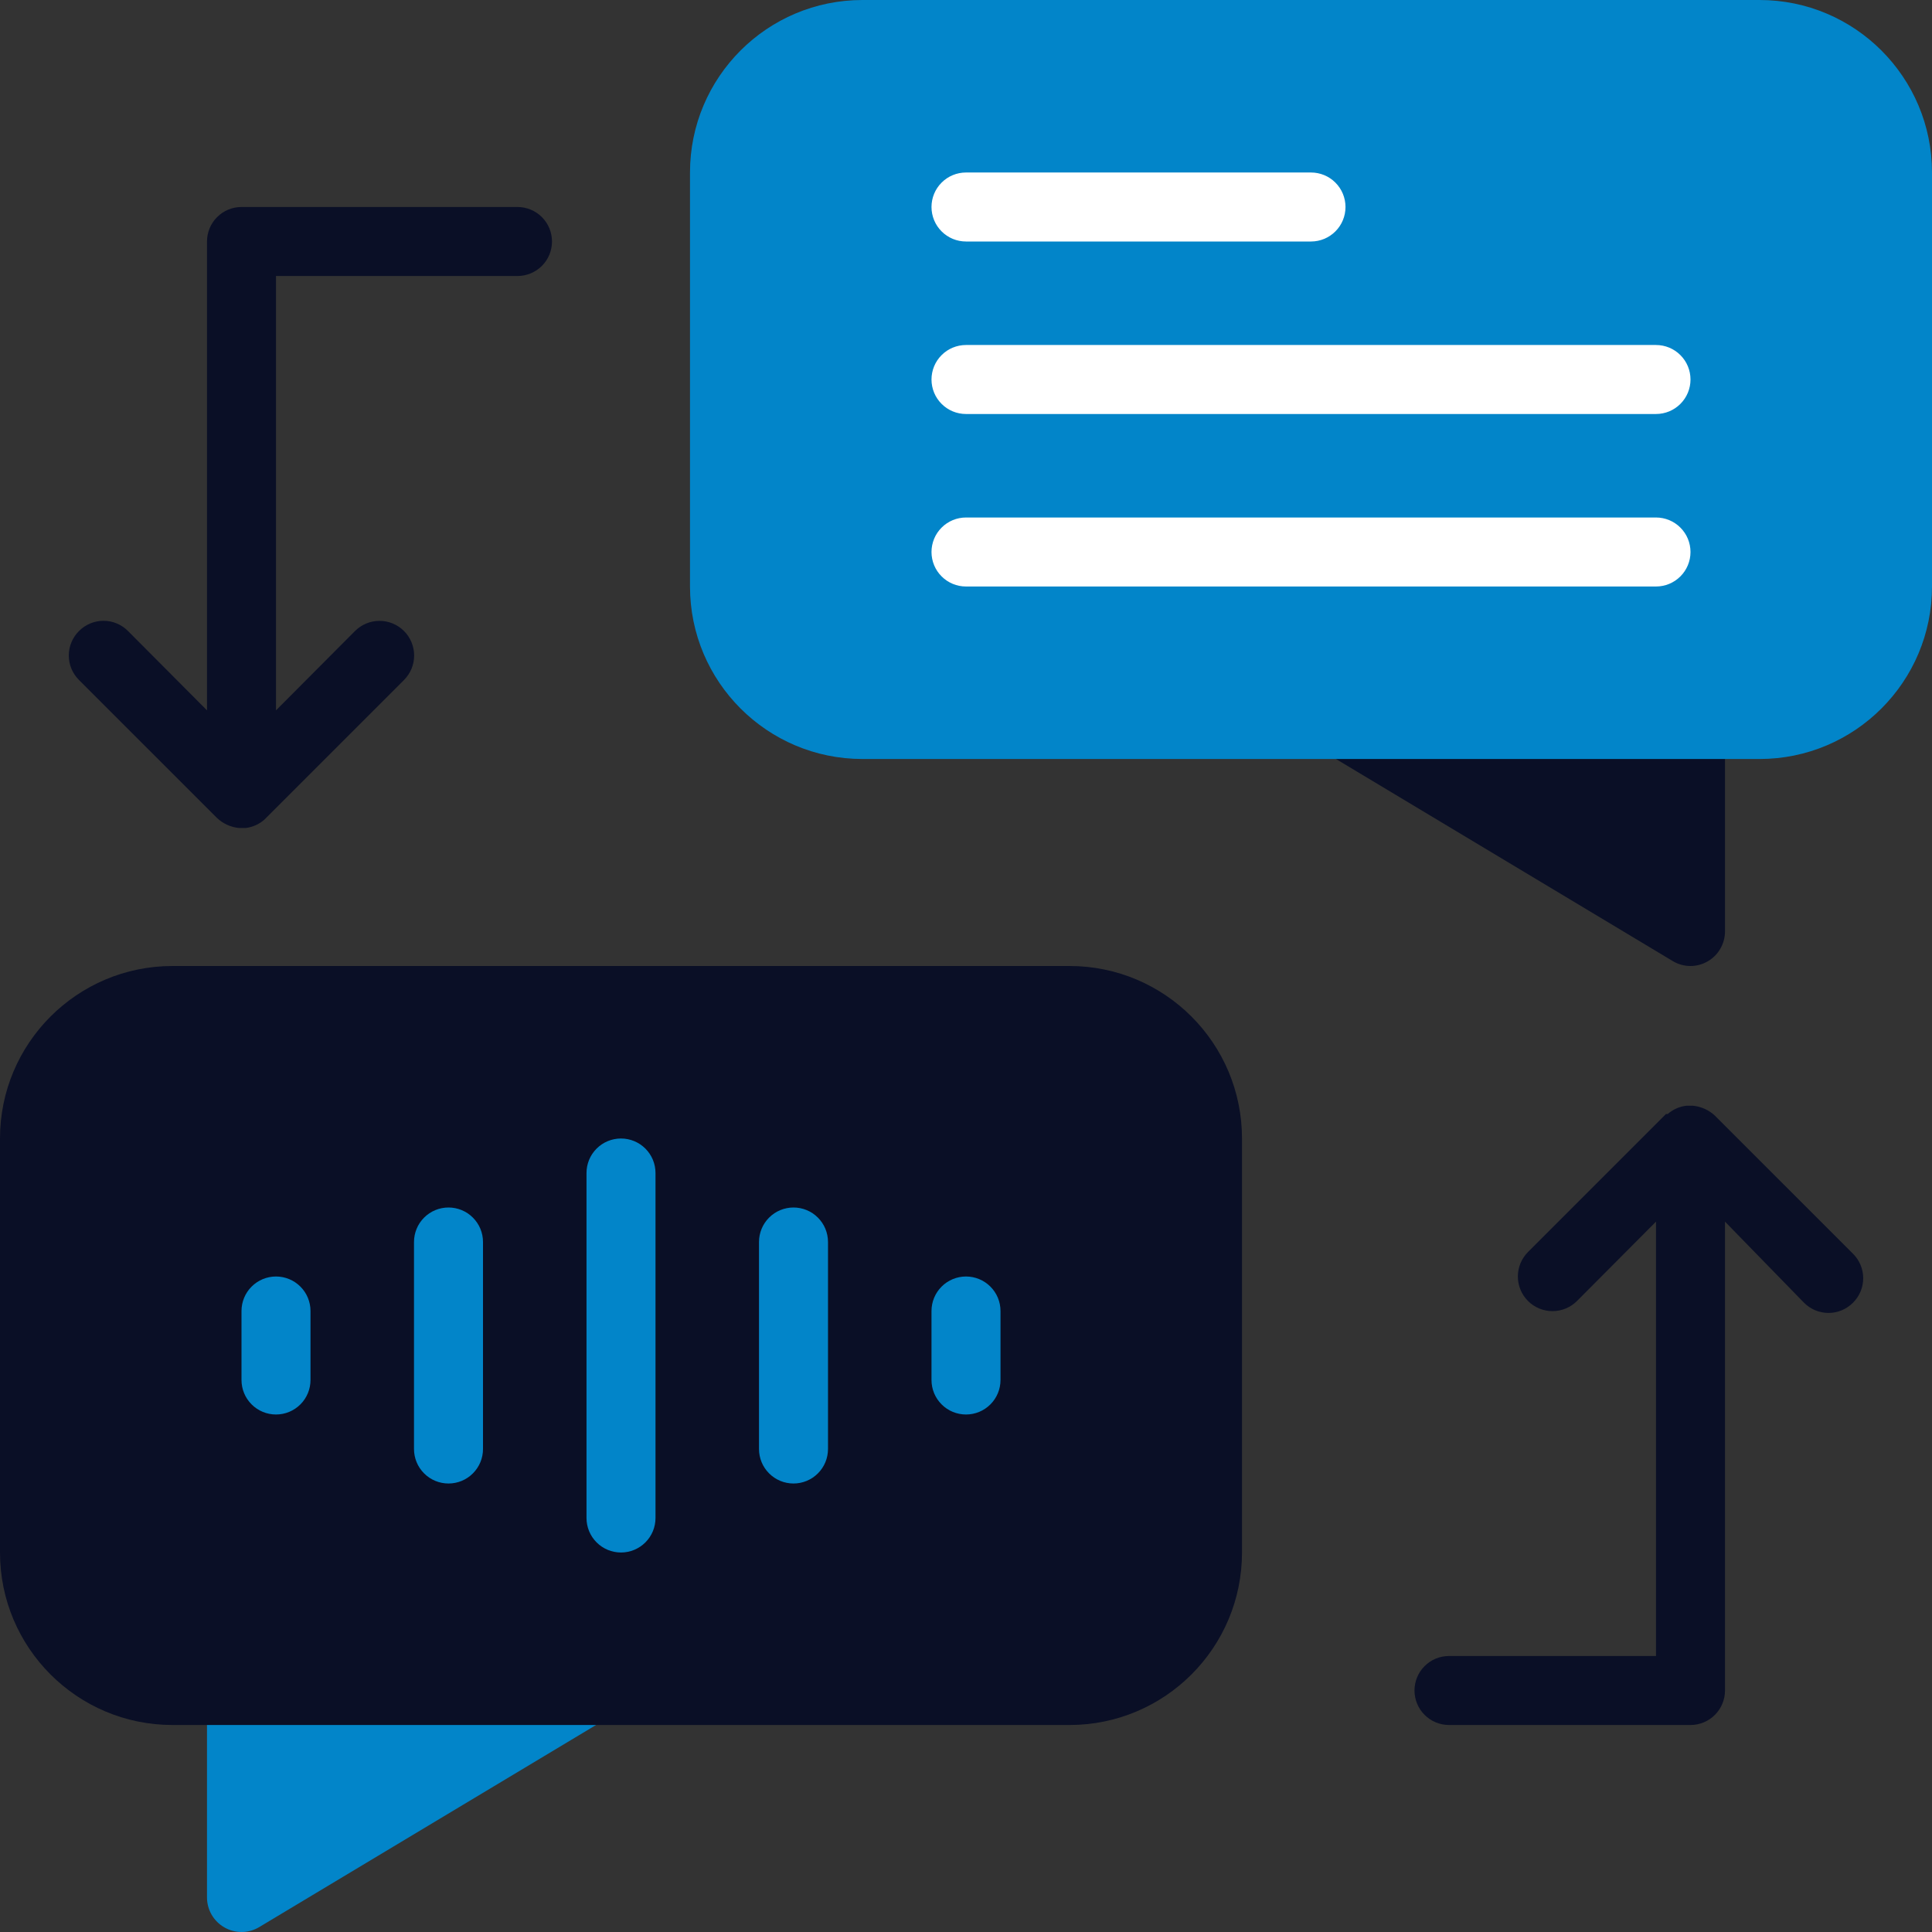 <svg xmlns="http://www.w3.org/2000/svg" width="56" height="56" viewBox="0 0 56 56" fill="none"><rect x="0" y="0" width="56" height="56" fill="#333333" stroke="none"/><g clip-path="url(#clip0_1220_12016)"><path d="M18 48.73C17.939 48.514 17.808 48.324 17.627 48.192C17.445 48.059 17.224 47.992 17 48H7C6.735 48 6.48 48.105 6.293 48.293C6.105 48.48 6 48.735 6 49V55C6 55.177 6.048 55.351 6.137 55.504C6.227 55.657 6.356 55.783 6.51 55.87C6.659 55.955 6.828 55.999 7 56C7.179 56 7.356 55.952 7.51 55.86L17.51 49.86C17.706 49.753 17.861 49.584 17.95 49.379C18.038 49.175 18.056 48.946 18 48.73Z" fill="#0285C9"></path><path d="M49 20H39C38.781 20 38.568 20.072 38.393 20.205C38.219 20.338 38.093 20.524 38.036 20.736C37.978 20.947 37.991 21.171 38.073 21.375C38.155 21.578 38.301 21.748 38.49 21.86L48.49 27.86C48.644 27.952 48.82 28 49 28C49.172 28 49.34 27.955 49.49 27.87C49.644 27.783 49.773 27.657 49.862 27.504C49.952 27.351 49.999 27.177 50 27V21C50 20.735 49.894 20.48 49.707 20.293C49.519 20.105 49.265 20 49 20Z" fill="#0A0F26"></path><path d="M31 28H5C2.239 28 0 30.239 0 33V45C0 47.761 2.239 50 5 50H31C33.761 50 36 47.761 36 45V33C36 30.239 33.761 28 31 28Z" fill="#0A0F26"></path><path d="M51 0H25C22.239 0 20 2.239 20 5V17C20 19.761 22.239 22 25 22H51C53.761 22 56 19.761 56 17V5C56 2.239 53.761 0 51 0Z" fill="#0285C9"></path><path d="M49 50H42C41.735 50 41.48 49.895 41.293 49.707C41.105 49.52 41 49.265 41 49C41 48.735 41.105 48.48 41.293 48.293C41.48 48.105 41.735 48 42 48H48V35.41L45.71 37.71C45.522 37.898 45.266 38.004 45 38.004C44.734 38.004 44.478 37.898 44.29 37.71C44.102 37.522 43.996 37.266 43.996 37C43.996 36.734 44.102 36.478 44.29 36.29L48.29 32.29C48.29 32.29 48.29 32.29 48.34 32.29C48.492 32.157 48.68 32.074 48.88 32.05H49.07C49.31 32.073 49.535 32.175 49.71 32.34L53.71 36.34C53.804 36.433 53.878 36.544 53.929 36.666C53.98 36.787 54.006 36.918 54.006 37.05C54.006 37.182 53.98 37.313 53.929 37.435C53.878 37.556 53.804 37.667 53.71 37.76C53.617 37.854 53.506 37.928 53.385 37.979C53.263 38.03 53.132 38.056 53 38.056C52.868 38.056 52.737 38.03 52.615 37.979C52.494 37.928 52.383 37.854 52.29 37.76L50 35.41V49C50 49.265 49.895 49.52 49.707 49.707C49.52 49.895 49.265 50 49 50Z" fill="#0A0F26"></path><path d="M7 24H6.93C6.69 23.977 6.465 23.875 6.29 23.71L2.29 19.71C2.196 19.617 2.122 19.506 2.071 19.385C2.02 19.263 1.994 19.132 1.994 19C1.994 18.868 2.02 18.737 2.071 18.615C2.122 18.494 2.196 18.383 2.29 18.29C2.383 18.196 2.494 18.122 2.615 18.071C2.737 18.02 2.868 17.994 3 17.994C3.132 17.994 3.263 18.02 3.385 18.071C3.506 18.122 3.617 18.196 3.71 18.29L6 20.59V7C6 6.735 6.105 6.48 6.293 6.293C6.48 6.105 6.735 6 7 6H15C15.265 6 15.52 6.105 15.707 6.293C15.895 6.48 16 6.735 16 7C16 7.265 15.895 7.52 15.707 7.707C15.52 7.895 15.265 8 15 8H8V20.59L10.29 18.29C10.383 18.197 10.494 18.123 10.616 18.072C10.738 18.022 10.868 17.996 11 17.996C11.132 17.996 11.262 18.022 11.384 18.072C11.506 18.123 11.617 18.197 11.71 18.29C11.803 18.383 11.877 18.494 11.928 18.616C11.978 18.738 12.004 18.868 12.004 19C12.004 19.132 11.978 19.262 11.928 19.384C11.877 19.506 11.803 19.617 11.71 19.71L7.71 23.71L7.66 23.76C7.508 23.893 7.32 23.976 7.12 24H7Z" fill="#0A0F26"></path><path d="M38 7H28C27.735 7 27.48 6.895 27.293 6.707C27.105 6.52 27 6.265 27 6C27 5.735 27.105 5.48 27.293 5.293C27.48 5.105 27.735 5 28 5H38C38.265 5 38.52 5.105 38.707 5.293C38.895 5.48 39 5.735 39 6C39 6.265 38.895 6.52 38.707 6.707C38.52 6.895 38.265 7 38 7Z" fill="white"></path><path d="M18 45C17.735 45 17.48 44.895 17.293 44.707C17.105 44.52 17 44.265 17 44V34C17 33.735 17.105 33.48 17.293 33.293C17.48 33.105 17.735 33 18 33C18.265 33 18.52 33.105 18.707 33.293C18.895 33.48 19 33.735 19 34V44C19 44.265 18.895 44.52 18.707 44.707C18.52 44.895 18.265 45 18 45Z" fill="#0285C9"></path><path d="M13 43C12.735 43 12.48 42.895 12.293 42.707C12.105 42.52 12 42.265 12 42V36C12 35.735 12.105 35.48 12.293 35.293C12.48 35.105 12.735 35 13 35C13.265 35 13.52 35.105 13.707 35.293C13.895 35.48 14 35.735 14 36V42C14 42.265 13.895 42.52 13.707 42.707C13.52 42.895 13.265 43 13 43Z" fill="#0285C9"></path><path d="M8 41C7.735 41 7.48 40.895 7.293 40.707C7.105 40.52 7 40.265 7 40V38C7 37.735 7.105 37.48 7.293 37.293C7.48 37.105 7.735 37 8 37C8.265 37 8.52 37.105 8.707 37.293C8.895 37.48 9 37.735 9 38V40C9 40.265 8.895 40.52 8.707 40.707C8.52 40.895 8.265 41 8 41Z" fill="#0285C9"></path><path d="M23 43C22.735 43 22.48 42.895 22.293 42.707C22.105 42.52 22 42.265 22 42V36C22 35.735 22.105 35.48 22.293 35.293C22.48 35.105 22.735 35 23 35C23.265 35 23.52 35.105 23.707 35.293C23.895 35.48 24 35.735 24 36V42C24 42.265 23.895 42.52 23.707 42.707C23.52 42.895 23.265 43 23 43Z" fill="#0285C9"></path><path d="M28 41C27.735 41 27.48 40.895 27.293 40.707C27.105 40.52 27 40.265 27 40V38C27 37.735 27.105 37.48 27.293 37.293C27.48 37.105 27.735 37 28 37C28.265 37 28.52 37.105 28.707 37.293C28.895 37.48 29 37.735 29 38V40C29 40.265 28.895 40.52 28.707 40.707C28.52 40.895 28.265 41 28 41Z" fill="#0285C9"></path><path d="M48 12H28C27.735 12 27.48 11.895 27.293 11.707C27.105 11.52 27 11.265 27 11C27 10.735 27.105 10.48 27.293 10.293C27.48 10.105 27.735 10 28 10H48C48.265 10 48.52 10.105 48.707 10.293C48.895 10.48 49 10.735 49 11C49 11.265 48.895 11.52 48.707 11.707C48.52 11.895 48.265 12 48 12Z" fill="white"></path><path d="M48 17H28C27.735 17 27.48 16.895 27.293 16.707C27.105 16.52 27 16.265 27 16C27 15.735 27.105 15.48 27.293 15.293C27.48 15.105 27.735 15 28 15H48C48.265 15 48.52 15.105 48.707 15.293C48.895 15.48 49 15.735 49 16C49 16.265 48.895 16.52 48.707 16.707C48.52 16.895 48.265 17 48 17Z" fill="white"></path></g><defs><clipPath id="clip0_1220_12016"><rect width="56" height="56" fill="white"></rect></clipPath></defs></svg>